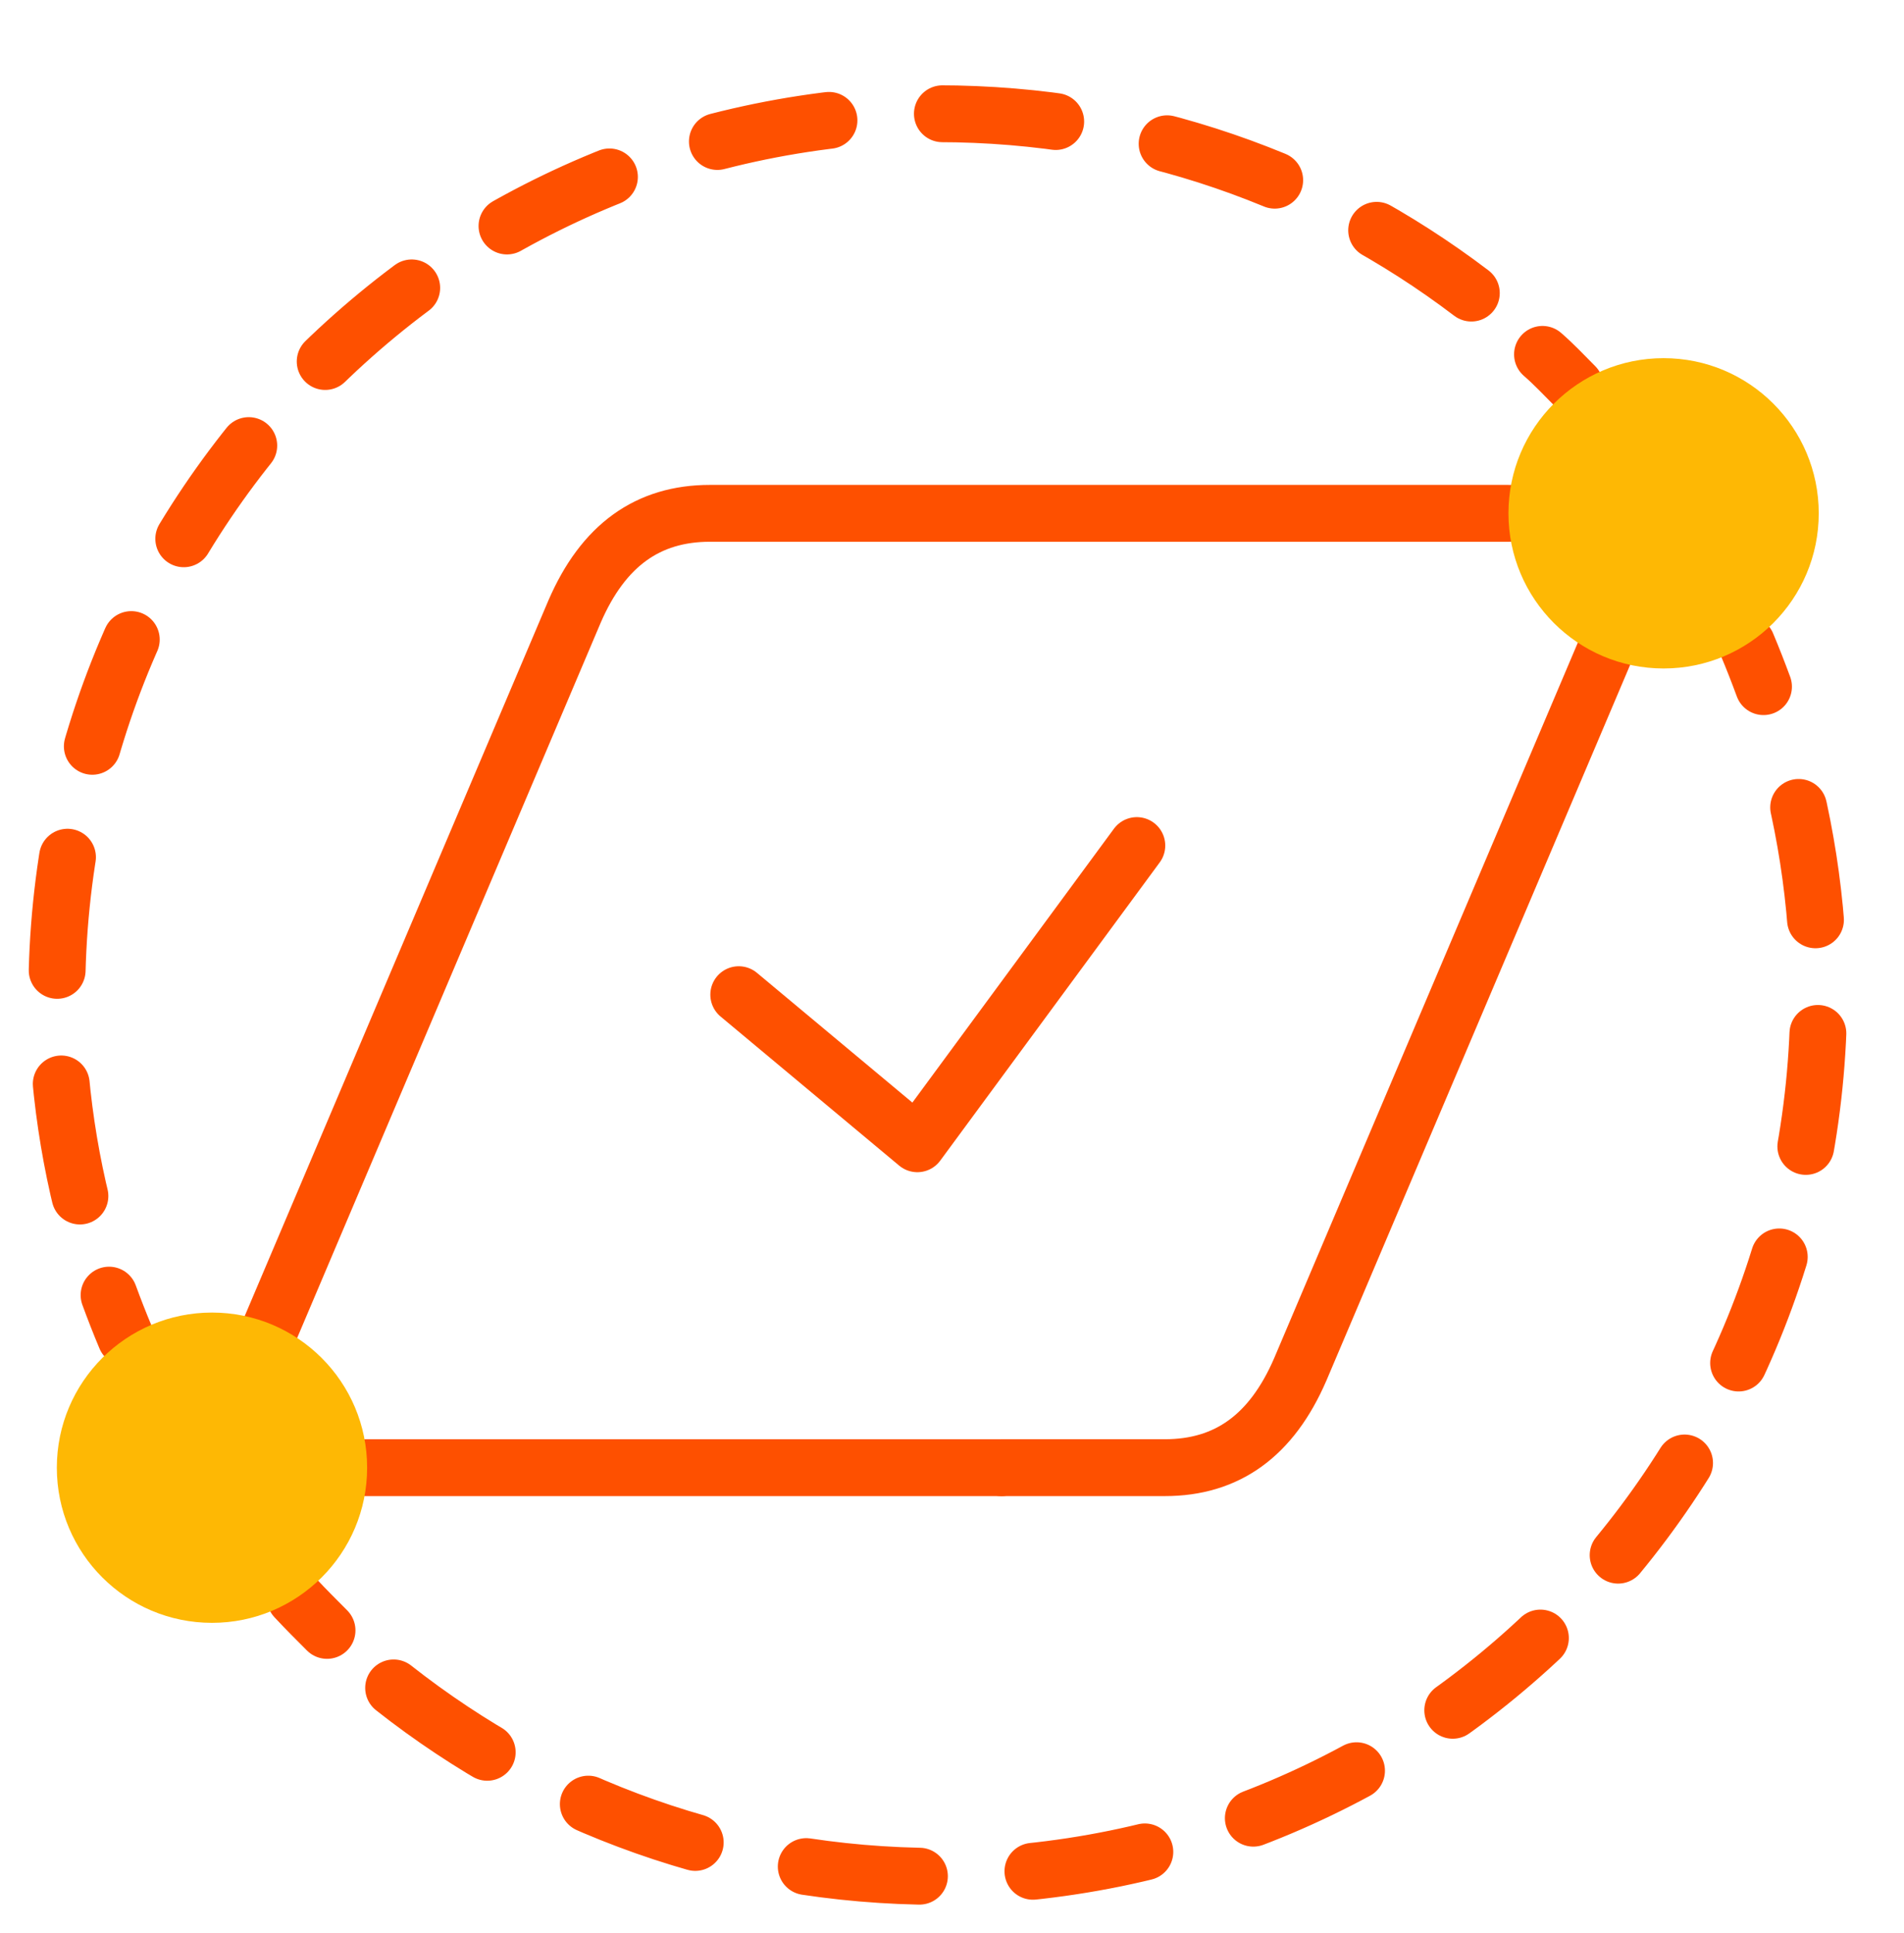 <svg width="67" height="68" viewBox="0 0 67 68" fill="none" xmlns="http://www.w3.org/2000/svg">
<path d="M55.424 13.583C55.052 13.21 54.679 12.811 54.279 12.465" stroke="#FE5000" stroke-width="2" stroke-linecap="round" stroke-linejoin="round" stroke-dasharray="4 4"/>
<path d="M51.775 10.309C46.555 6.342 40.057 4 33 4C15.875 4 2 17.869 2 34.986C2 38.127 2.453 41.136 3.332 43.984" stroke="#FE5000" stroke-width="2" stroke-linecap="round" stroke-linejoin="round" stroke-dasharray="4 4"/>
<path d="M3.838 45.555C4.024 46.061 4.21 46.54 4.423 47.046" stroke="#FE5000" stroke-width="2" stroke-linecap="round" stroke-linejoin="round" stroke-dasharray="4 4"/>
<path d="M40.004 29.742L32.281 40.231L25.996 34.987" stroke="#FE5000" stroke-width="2" stroke-linecap="round" stroke-linejoin="round"/>
<path d="M10.389 56.203C10.762 56.603 11.135 56.975 11.508 57.348" stroke="#FE5000" stroke-width="2" stroke-linecap="round" stroke-linejoin="round" stroke-dasharray="4 4"/>
<path d="M13.851 59.371C19.124 63.524 25.782 66 33 66C50.124 66 63.999 52.13 63.999 35.013C63.999 31.739 63.493 28.597 62.561 25.642" stroke="#FE5000" stroke-width="2" stroke-linecap="round" stroke-linejoin="round" stroke-dasharray="4 4"/>
<path d="M62.056 24.152C61.869 23.646 61.683 23.167 61.47 22.661" stroke="#FE5000" stroke-width="2" stroke-linecap="round" stroke-linejoin="round" stroke-dasharray="4 4"/>
<path d="M12.893 51.625H35.237" stroke="#FE5000" stroke-width="2" stroke-linecap="round" stroke-linejoin="round"/>
<path d="M53.107 18.056H24.983C22.8 18.056 21.228 19.174 20.216 21.516L7.433 51.624" stroke="#FE5000" stroke-width="2" stroke-linecap="round" stroke-linejoin="round"/>
<path d="M35.237 51.624H40.99C43.173 51.624 44.745 50.507 45.757 48.164L58.54 18.056" stroke="#FE5000" stroke-width="2" stroke-linecap="round" stroke-linejoin="round"/>
<path d="M7.46 57.082C10.475 57.082 12.919 54.639 12.919 51.625C12.919 48.611 10.475 46.168 7.46 46.168C4.444 46.168 2 48.611 2 51.625C2 54.639 4.444 57.082 7.46 57.082Z" fill="#FEB804"/>
<path d="M58.54 23.513C61.556 23.513 64 21.07 64 18.055C64 15.042 61.556 12.598 58.54 12.598C55.525 12.598 53.081 15.042 53.081 18.055C53.081 21.07 55.525 23.513 58.54 23.513Z" fill="#FEB804"/>
</svg>
